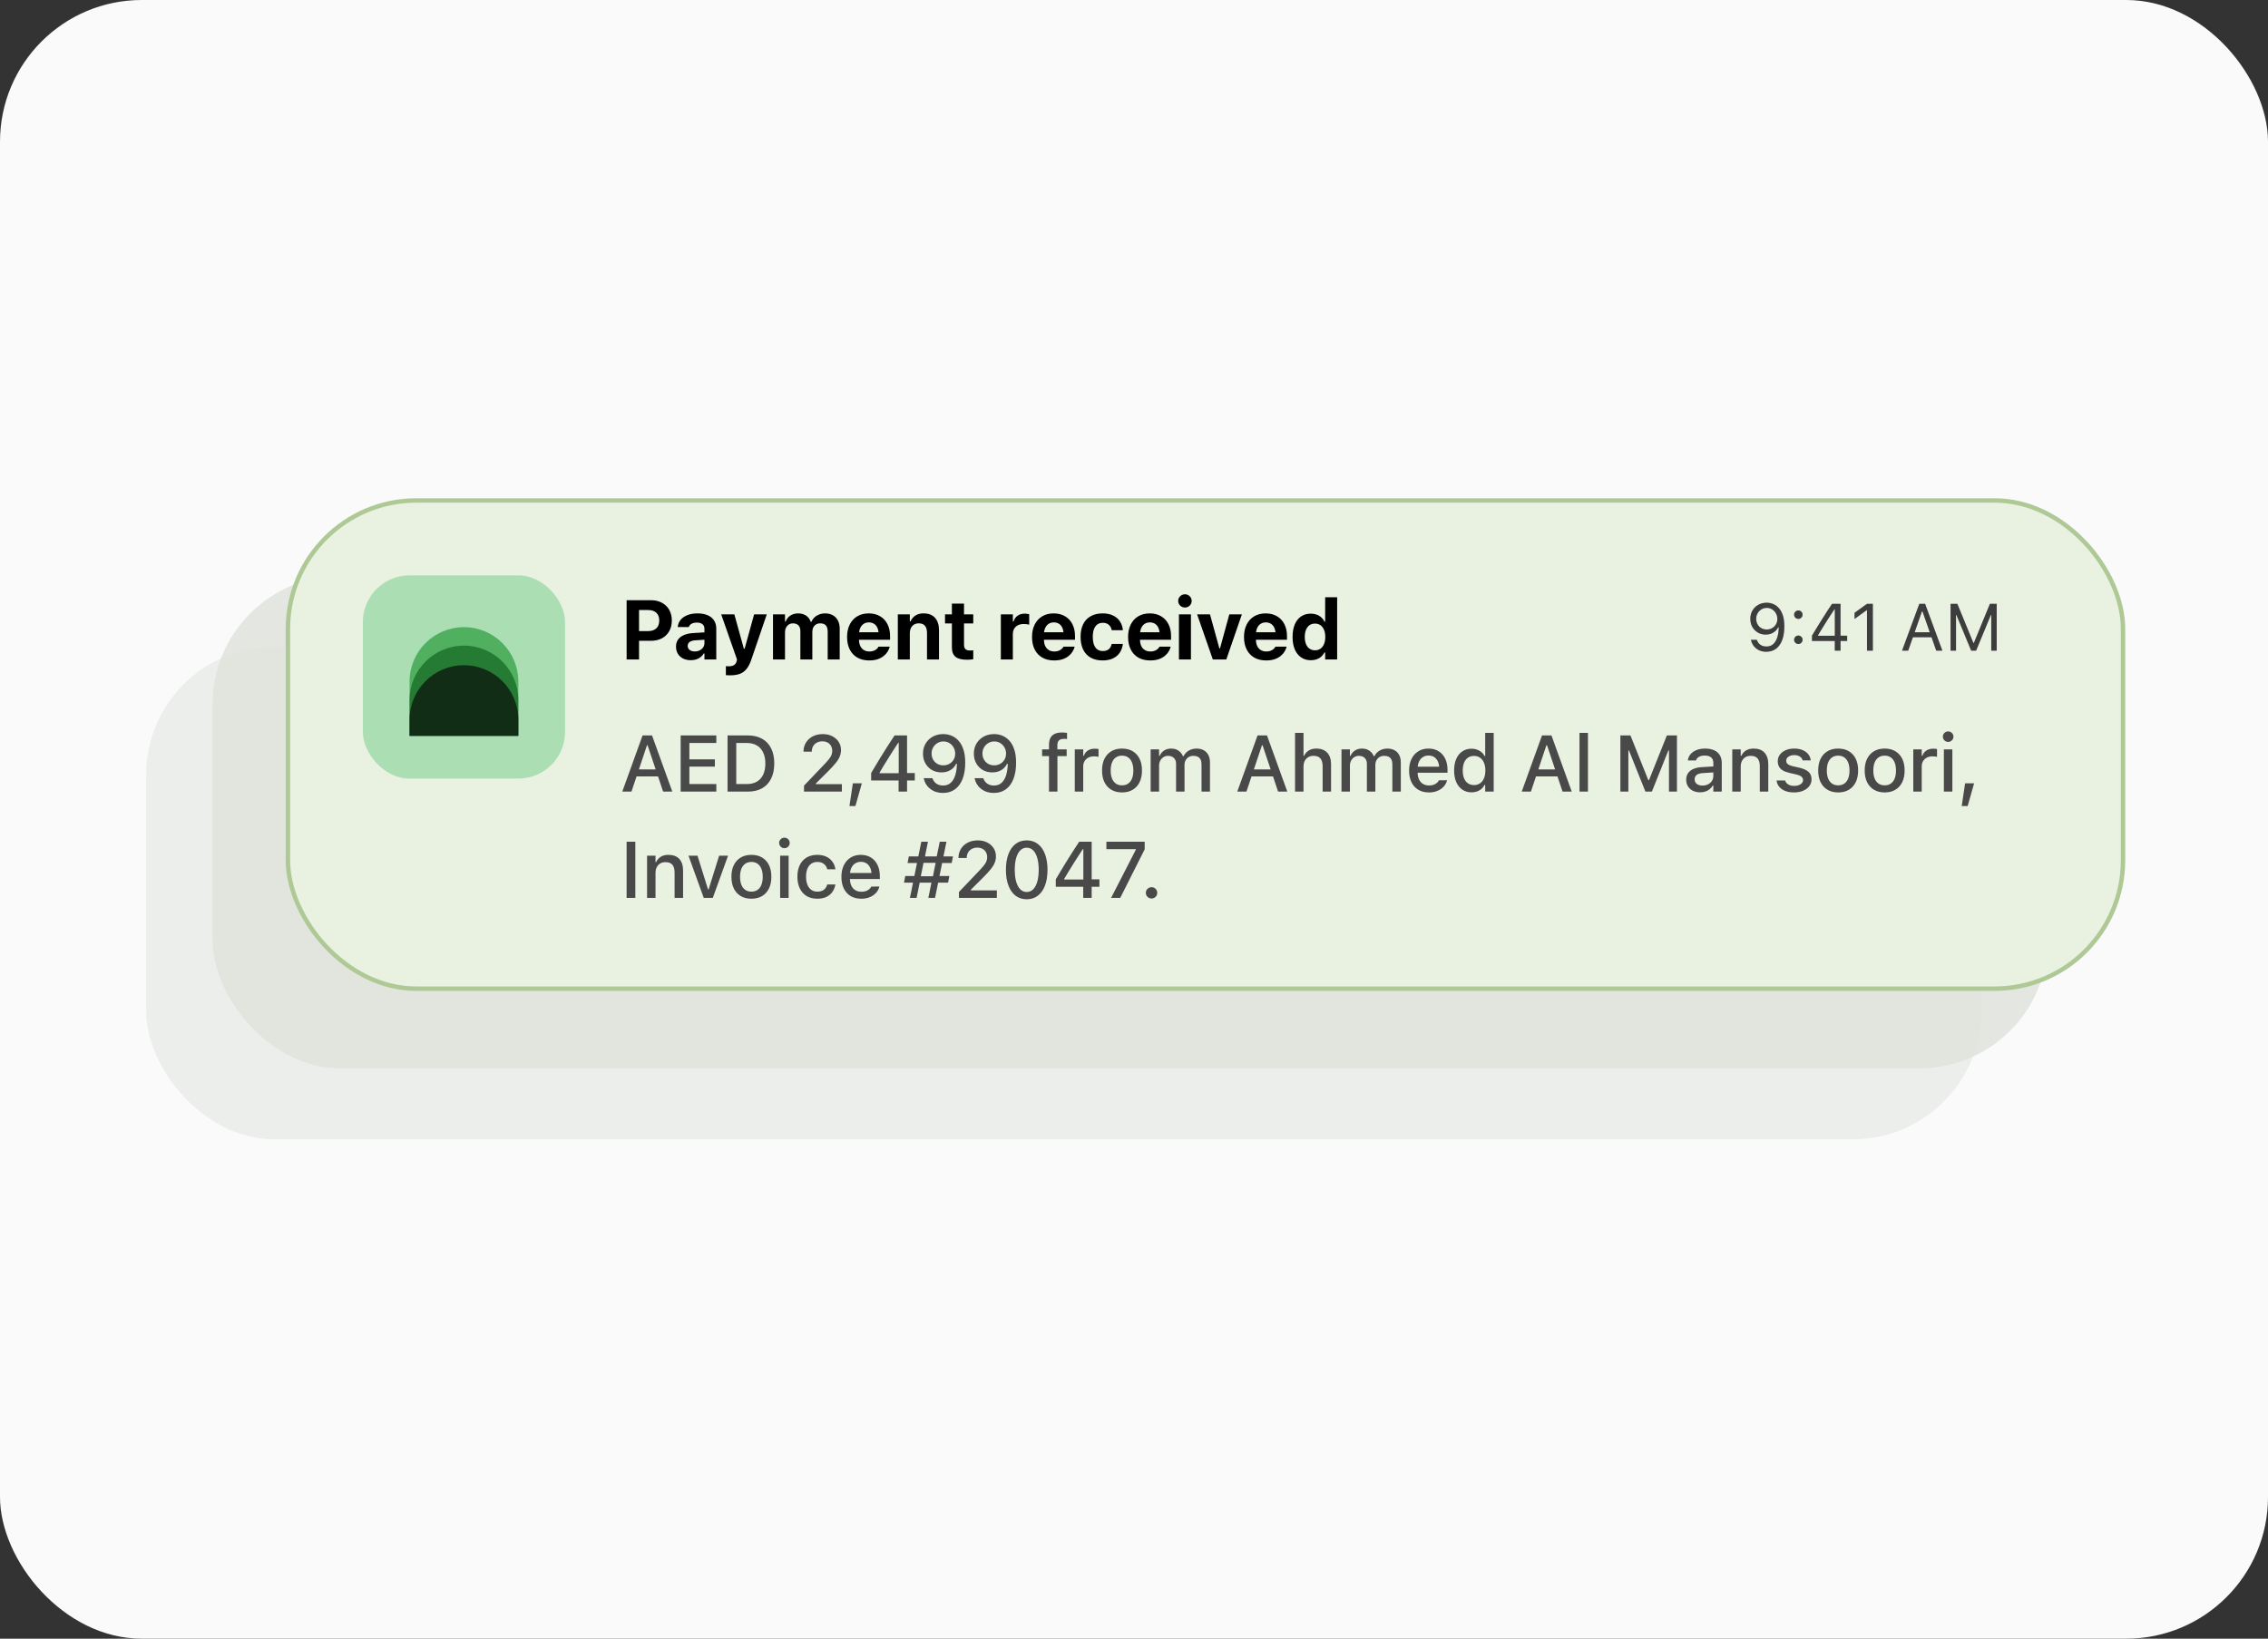 <svg width="512" height="370" viewBox="0 0 512 370" fill="none" xmlns="http://www.w3.org/2000/svg">
<rect x="0" y="0" width="512" height="370" fill="#333333" stroke="none"/>
<rect width="512" height="370" rx="32" fill="#FAFAFA"/>
<g opacity="0.5">
<rect x="33" y="146" width="414.271" height="111.234" rx="28.987" fill="#DEE2DB"/>
</g>
<g opacity="0.8">
<rect x="48" y="130" width="414.271" height="111.234" rx="28.987" fill="#DEE2DB"/>
</g>
<rect x="65" y="113" width="414.271" height="110.234" rx="28.987" fill="#E9F2E1"/>
<rect x="65" y="113" width="414.271" height="110.234" rx="28.987" stroke="#AEC995" stroke-linejoin="bevel"/>
<g clip-path="url(#clip0_6719_2403)">
<rect x="81.909" y="129.909" width="45.651" height="45.896" rx="10.554" fill="#ABDEB3"/>
<path d="M92.462 153.88C92.462 147.103 97.957 141.608 104.734 141.608C111.511 141.608 117.006 147.103 117.006 153.88L117.006 166.152L92.462 166.152L92.462 153.88Z" fill="#51AF60"/>
<path d="M92.462 158.053C92.462 151.275 97.957 145.781 104.734 145.781C111.511 145.781 117.006 151.275 117.006 158.053L117.006 166.152L92.462 166.152L92.462 158.053Z" fill="#267B34"/>
<path d="M92.462 162.47C92.462 155.693 97.957 150.199 104.734 150.199C111.511 150.199 117.006 155.693 117.006 162.47L117.006 166.152L92.462 166.152L92.462 162.47Z" fill="#122D16"/>
</g>
<path d="M142.861 144.688V142.498H146.284C147.088 142.498 147.713 142.294 148.158 141.886C148.604 141.472 148.826 140.884 148.826 140.123V140.105C148.826 139.344 148.604 138.76 148.158 138.351C147.713 137.943 147.088 137.739 146.284 137.739H142.861V135.522H146.961C147.908 135.522 148.73 135.713 149.429 136.097C150.134 136.474 150.682 137.006 151.071 137.693C151.467 138.379 151.665 139.18 151.665 140.095V140.114C151.665 141.036 151.467 141.84 151.071 142.526C150.682 143.213 150.134 143.745 149.429 144.122C148.73 144.499 147.908 144.688 146.961 144.688H142.861ZM141.46 148.909V135.522H144.262V148.909H141.46ZM155.939 149.067C155.289 149.067 154.714 148.943 154.213 148.696C153.712 148.442 153.319 148.086 153.035 147.629C152.75 147.165 152.608 146.627 152.608 146.014V145.996C152.608 145.384 152.76 144.858 153.063 144.419C153.372 143.98 153.82 143.636 154.408 143.389C154.995 143.135 155.713 142.984 156.56 142.934L160.364 142.702V144.363L156.968 144.576C156.393 144.614 155.963 144.74 155.679 144.957C155.394 145.167 155.252 145.458 155.252 145.829V145.847C155.252 146.231 155.4 146.534 155.697 146.757C155.994 146.979 156.378 147.091 156.848 147.091C157.262 147.091 157.633 147.007 157.961 146.84C158.289 146.673 158.549 146.447 158.74 146.163C158.932 145.878 159.028 145.557 159.028 145.198V141.969C159.028 141.524 158.879 141.181 158.583 140.94C158.292 140.698 157.871 140.578 157.321 140.578C156.832 140.578 156.433 140.664 156.124 140.838C155.821 141.005 155.617 141.24 155.512 141.543L155.493 141.58H152.998L153.007 141.496C153.075 140.89 153.298 140.365 153.675 139.919C154.058 139.474 154.572 139.128 155.215 138.88C155.858 138.627 156.607 138.5 157.46 138.5C158.363 138.5 159.13 138.639 159.761 138.917C160.392 139.189 160.871 139.582 161.199 140.095C161.533 140.609 161.7 141.227 161.7 141.951V148.909H159.028V147.545H158.87C158.697 147.861 158.465 148.133 158.174 148.362C157.884 148.59 157.55 148.767 157.172 148.89C156.795 149.008 156.384 149.067 155.939 149.067ZM164.888 152.481C164.721 152.481 164.548 152.478 164.368 152.471C164.195 152.465 164.028 152.456 163.867 152.444V150.412C163.966 150.418 164.078 150.424 164.201 150.43C164.331 150.437 164.461 150.44 164.591 150.44C165.067 150.44 165.445 150.347 165.723 150.161C166.007 149.976 166.196 149.688 166.289 149.299L166.382 148.909L162.81 138.722H165.779L168.209 147.49L167.606 146.46H168.385L167.82 147.49L170.241 138.722H173.098L169.619 148.918C169.322 149.809 168.964 150.514 168.543 151.033C168.129 151.553 167.622 151.924 167.022 152.147C166.428 152.369 165.717 152.481 164.888 152.481ZM174.505 148.909V138.722H177.214V140.327H177.372C177.588 139.746 177.944 139.298 178.439 138.982C178.94 138.661 179.527 138.5 180.201 138.5C180.665 138.5 181.083 138.577 181.454 138.732C181.831 138.88 182.153 139.097 182.419 139.381C182.685 139.659 182.886 140 183.022 140.402H183.179C183.34 140.018 183.569 139.684 183.866 139.4C184.169 139.115 184.525 138.896 184.933 138.741C185.347 138.58 185.79 138.5 186.26 138.5C186.94 138.5 187.524 138.639 188.013 138.917C188.508 139.196 188.888 139.591 189.154 140.105C189.426 140.612 189.562 141.218 189.562 141.923V148.909H186.853V142.6C186.853 142.186 186.791 141.843 186.668 141.571C186.544 141.298 186.359 141.094 186.111 140.958C185.864 140.816 185.551 140.745 185.174 140.745C184.809 140.745 184.491 140.828 184.219 140.995C183.953 141.156 183.745 141.382 183.597 141.673C183.455 141.957 183.384 142.285 183.384 142.656V148.909H180.684V142.47C180.684 142.112 180.616 141.802 180.48 141.543C180.35 141.283 180.158 141.085 179.905 140.949C179.657 140.813 179.357 140.745 179.005 140.745C178.658 140.745 178.349 140.831 178.077 141.005C177.811 141.178 177.601 141.419 177.446 141.728C177.291 142.031 177.214 142.378 177.214 142.767V148.909H174.505ZM196.22 149.122C195.187 149.122 194.297 148.909 193.548 148.482C192.806 148.055 192.234 147.446 191.832 146.655C191.43 145.863 191.229 144.923 191.229 143.834V143.825C191.229 142.743 191.43 141.802 191.832 141.005C192.234 140.207 192.8 139.591 193.53 139.158C194.26 138.719 195.119 138.5 196.109 138.5C197.098 138.5 197.952 138.713 198.669 139.14C199.393 139.56 199.95 140.154 200.339 140.921C200.735 141.688 200.933 142.588 200.933 143.621V144.456H192.583V142.758H199.634L198.354 144.363V143.287C198.354 142.675 198.261 142.164 198.076 141.756C197.89 141.348 197.63 141.042 197.296 140.838C196.968 140.634 196.588 140.531 196.155 140.531C195.716 140.531 195.329 140.637 194.996 140.847C194.662 141.057 194.399 141.37 194.207 141.784C194.015 142.192 193.919 142.693 193.919 143.287V144.372C193.919 144.948 194.012 145.439 194.198 145.847C194.389 146.249 194.662 146.559 195.014 146.775C195.367 146.992 195.787 147.1 196.276 147.1C196.665 147.1 196.999 147.041 197.278 146.924C197.556 146.806 197.779 146.667 197.946 146.506C198.119 146.345 198.236 146.2 198.298 146.07L198.326 146.014L200.85 146.005L200.822 146.107C200.747 146.429 200.602 146.766 200.386 147.118C200.175 147.471 199.885 147.799 199.514 148.102C199.149 148.405 198.694 148.652 198.15 148.844C197.606 149.03 196.962 149.122 196.22 149.122ZM202.683 148.909V138.722H205.392V140.3H205.55C205.791 139.743 206.159 139.304 206.654 138.982C207.149 138.661 207.761 138.5 208.491 138.5C209.629 138.5 210.495 138.834 211.088 139.502C211.682 140.163 211.979 141.104 211.979 142.322V148.909H209.27V142.934C209.27 142.217 209.118 141.673 208.815 141.302C208.512 140.93 208.042 140.745 207.405 140.745C206.991 140.745 206.632 140.841 206.329 141.032C206.032 141.218 205.8 141.481 205.633 141.821C205.472 142.161 205.392 142.56 205.392 143.018V148.909H202.683ZM218.368 148.965C217.137 148.965 216.249 148.745 215.705 148.306C215.161 147.867 214.889 147.149 214.889 146.154V140.763H213.339V138.722H214.889V136.282H217.626V138.722H219.713V140.763H217.626V145.56C217.626 146.017 217.731 146.351 217.941 146.562C218.151 146.772 218.482 146.877 218.934 146.877C219.101 146.877 219.24 146.874 219.351 146.868C219.469 146.862 219.589 146.852 219.713 146.84V148.844C219.546 148.875 219.345 148.903 219.11 148.927C218.875 148.952 218.628 148.965 218.368 148.965ZM225.941 148.909V138.722H228.65V140.327H228.807C228.974 139.765 229.277 139.329 229.717 139.019C230.156 138.71 230.703 138.555 231.359 138.555C231.538 138.555 231.714 138.568 231.888 138.593C232.061 138.611 232.212 138.639 232.342 138.676V141.042C232.15 140.992 231.952 140.955 231.748 140.93C231.544 140.906 231.337 140.893 231.127 140.893C230.62 140.893 230.18 140.986 229.809 141.172C229.438 141.357 229.151 141.623 228.947 141.969C228.749 142.31 228.65 142.721 228.65 143.203V148.909H225.941ZM237.97 149.122C236.937 149.122 236.047 148.909 235.298 148.482C234.556 148.055 233.984 147.446 233.582 146.655C233.18 145.863 232.979 144.923 232.979 143.834V143.825C232.979 142.743 233.18 141.802 233.582 141.005C233.984 140.207 234.55 139.591 235.28 139.158C236.01 138.719 236.869 138.5 237.859 138.5C238.848 138.5 239.702 138.713 240.419 139.14C241.143 139.56 241.7 140.154 242.089 140.921C242.485 141.688 242.683 142.588 242.683 143.621V144.456H234.333V142.758H241.384L240.104 144.363V143.287C240.104 142.675 240.011 142.164 239.826 141.756C239.64 141.348 239.38 141.042 239.046 140.838C238.718 140.634 238.338 140.531 237.905 140.531C237.466 140.531 237.079 140.637 236.746 140.847C236.412 141.057 236.149 141.37 235.957 141.784C235.765 142.192 235.669 142.693 235.669 143.287V144.372C235.669 144.948 235.762 145.439 235.948 145.847C236.139 146.249 236.412 146.559 236.764 146.775C237.117 146.992 237.537 147.1 238.026 147.1C238.415 147.1 238.749 147.041 239.028 146.924C239.306 146.806 239.529 146.667 239.696 146.506C239.869 146.345 239.986 146.2 240.048 146.07L240.076 146.014L242.6 146.005L242.572 146.107C242.497 146.429 242.352 146.766 242.136 147.118C241.925 147.471 241.635 147.799 241.264 148.102C240.899 148.405 240.444 148.652 239.9 148.844C239.356 149.03 238.712 149.122 237.97 149.122ZM248.942 149.122C247.884 149.122 246.981 148.915 246.233 148.501C245.491 148.08 244.922 147.474 244.526 146.682C244.136 145.885 243.941 144.923 243.941 143.797V143.779C243.941 142.665 244.136 141.716 244.526 140.93C244.922 140.145 245.491 139.545 246.233 139.131C246.975 138.71 247.875 138.5 248.933 138.5C249.836 138.5 250.612 138.657 251.261 138.973C251.917 139.282 252.433 139.718 252.811 140.281C253.188 140.844 253.414 141.503 253.488 142.257V142.294H250.974L250.964 142.266C250.872 141.772 250.655 141.376 250.315 141.079C249.981 140.776 249.526 140.624 248.951 140.624C248.469 140.624 248.061 140.748 247.727 140.995C247.393 141.237 247.136 141.592 246.957 142.062C246.783 142.532 246.697 143.108 246.697 143.788V143.797C246.697 144.484 246.783 145.068 246.957 145.551C247.136 146.027 247.393 146.389 247.727 146.636C248.061 146.877 248.469 146.998 248.951 146.998C249.508 146.998 249.95 146.868 250.278 146.608C250.612 146.342 250.838 145.949 250.955 145.43L250.974 145.402L253.479 145.393V145.448C253.386 146.191 253.151 146.837 252.773 147.387C252.396 147.938 251.886 148.365 251.243 148.668C250.599 148.971 249.833 149.122 248.942 149.122ZM259.654 149.122C258.621 149.122 257.73 148.909 256.982 148.482C256.24 148.055 255.668 147.446 255.266 146.655C254.864 145.863 254.663 144.923 254.663 143.834V143.825C254.663 142.743 254.864 141.802 255.266 141.005C255.668 140.207 256.234 139.591 256.963 139.158C257.693 138.719 258.553 138.5 259.543 138.5C260.532 138.5 261.386 138.713 262.103 139.14C262.827 139.56 263.383 140.154 263.773 140.921C264.169 141.688 264.367 142.588 264.367 143.621V144.456H256.017V142.758H263.068L261.788 144.363V143.287C261.788 142.675 261.695 142.164 261.509 141.756C261.324 141.348 261.064 141.042 260.73 140.838C260.402 140.634 260.022 140.531 259.589 140.531C259.15 140.531 258.763 140.637 258.429 140.847C258.095 141.057 257.832 141.37 257.641 141.784C257.449 142.192 257.353 142.693 257.353 143.287V144.372C257.353 144.948 257.446 145.439 257.631 145.847C257.823 146.249 258.095 146.559 258.448 146.775C258.8 146.992 259.221 147.1 259.71 147.1C260.099 147.1 260.433 147.041 260.712 146.924C260.99 146.806 261.213 146.667 261.379 146.506C261.553 146.345 261.67 146.2 261.732 146.07L261.76 146.014L264.283 146.005L264.255 146.107C264.181 146.429 264.036 146.766 263.819 147.118C263.609 147.471 263.318 147.799 262.947 148.102C262.582 148.405 262.128 148.652 261.584 148.844C261.039 149.03 260.396 149.122 259.654 149.122ZM266.145 148.909V138.722H268.854V148.909H266.145ZM267.499 137.173C267.085 137.173 266.726 137.028 266.423 136.737C266.126 136.446 265.978 136.094 265.978 135.679C265.978 135.265 266.126 134.913 266.423 134.622C266.726 134.331 267.085 134.186 267.499 134.186C267.92 134.186 268.279 134.331 268.575 134.622C268.872 134.913 269.021 135.265 269.021 135.679C269.021 136.094 268.872 136.446 268.575 136.737C268.279 137.028 267.92 137.173 267.499 137.173ZM273.795 148.909L270.251 138.722H273.155L275.27 146.385H275.419L277.515 138.722H280.354L276.838 148.909H273.795ZM285.825 149.122C284.792 149.122 283.901 148.909 283.153 148.482C282.411 148.055 281.838 147.446 281.436 146.655C281.034 145.863 280.833 144.923 280.833 143.834V143.825C280.833 142.743 281.034 141.802 281.436 141.005C281.838 140.207 282.404 139.591 283.134 139.158C283.864 138.719 284.724 138.5 285.713 138.5C286.703 138.5 287.556 138.713 288.274 139.14C288.997 139.56 289.554 140.154 289.944 140.921C290.34 141.688 290.538 142.588 290.538 143.621V144.456H282.188V142.758H289.239L287.958 144.363V143.287C287.958 142.675 287.866 142.164 287.68 141.756C287.495 141.348 287.235 141.042 286.901 140.838C286.573 140.634 286.193 140.531 285.76 140.531C285.321 140.531 284.934 140.637 284.6 140.847C284.266 141.057 284.003 141.37 283.811 141.784C283.62 142.192 283.524 142.693 283.524 143.287V144.372C283.524 144.948 283.617 145.439 283.802 145.847C283.994 146.249 284.266 146.559 284.619 146.775C284.971 146.992 285.392 147.1 285.88 147.1C286.27 147.1 286.604 147.041 286.882 146.924C287.161 146.806 287.383 146.667 287.55 146.506C287.723 146.345 287.841 146.2 287.903 146.07L287.931 146.014L290.454 146.005L290.426 146.107C290.352 146.429 290.207 146.766 289.99 147.118C289.78 147.471 289.489 147.799 289.118 148.102C288.753 148.405 288.299 148.652 287.754 148.844C287.21 149.03 286.567 149.122 285.825 149.122ZM295.934 149.076C295.086 149.076 294.353 148.866 293.735 148.445C293.116 148.018 292.637 147.412 292.297 146.627C291.963 145.841 291.796 144.907 291.796 143.825V143.806C291.796 142.712 291.963 141.772 292.297 140.986C292.631 140.201 293.104 139.601 293.716 139.186C294.335 138.766 295.074 138.555 295.934 138.555C296.404 138.555 296.837 138.63 297.232 138.778C297.634 138.92 297.984 139.128 298.281 139.4C298.584 139.666 298.822 139.987 298.995 140.365H299.153V134.854H301.862V148.909H299.153V147.313H298.995C298.816 147.684 298.578 148 298.281 148.26C297.99 148.519 297.647 148.72 297.251 148.863C296.855 149.005 296.416 149.076 295.934 149.076ZM296.861 146.831C297.338 146.831 297.749 146.71 298.095 146.469C298.442 146.228 298.708 145.881 298.893 145.43C299.085 144.978 299.181 144.443 299.181 143.825V143.806C299.181 143.182 299.085 142.647 298.893 142.201C298.701 141.75 298.432 141.404 298.086 141.162C297.74 140.921 297.331 140.801 296.861 140.801C296.385 140.801 295.974 140.921 295.627 141.162C295.287 141.404 295.021 141.75 294.83 142.201C294.644 142.647 294.551 143.182 294.551 143.806V143.825C294.551 144.443 294.644 144.978 294.83 145.43C295.015 145.881 295.281 146.228 295.627 146.469C295.974 146.71 296.385 146.831 296.861 146.831Z" fill="black"/>
<path d="M398.833 136.091C399.317 136.091 399.793 136.184 400.262 136.369C400.735 136.555 401.162 136.855 401.543 137.27C401.929 137.685 402.237 138.235 402.466 138.918C402.696 139.597 402.81 140.434 402.81 141.43V141.445C402.81 142.646 402.649 143.674 402.327 144.529C402.005 145.378 401.541 146.03 400.935 146.484C400.33 146.933 399.6 147.158 398.745 147.158C398.155 147.158 397.62 147.051 397.141 146.836C396.668 146.616 396.272 146.311 395.955 145.92C395.638 145.53 395.418 145.075 395.296 144.558L395.274 144.463H396.599L396.629 144.543C396.736 144.836 396.888 145.09 397.083 145.305C397.283 145.52 397.522 145.686 397.801 145.803C398.084 145.92 398.404 145.979 398.76 145.979C399.4 145.979 399.92 145.793 400.32 145.422C400.721 145.046 401.018 144.548 401.214 143.928C401.409 143.308 401.519 142.632 401.543 141.899C401.548 141.831 401.551 141.765 401.551 141.701C401.551 141.633 401.551 141.567 401.551 141.504L401.236 139.746C401.236 139.282 401.128 138.862 400.913 138.486C400.703 138.11 400.418 137.812 400.057 137.593C399.7 137.368 399.297 137.256 398.848 137.256C398.409 137.256 398.008 137.365 397.647 137.585C397.286 137.8 396.997 138.093 396.783 138.464C396.568 138.83 396.46 139.243 396.46 139.702V139.717C396.46 140.185 396.563 140.603 396.768 140.969C396.973 141.33 397.254 141.616 397.61 141.826C397.967 142.031 398.372 142.134 398.826 142.134C399.285 142.134 399.695 142.031 400.057 141.826C400.418 141.621 400.703 141.34 400.913 140.984C401.128 140.622 401.236 140.212 401.236 139.753V139.746H401.668V141.65H401.412C401.285 141.938 401.089 142.207 400.826 142.456C400.567 142.705 400.249 142.905 399.873 143.056C399.502 143.208 399.078 143.283 398.599 143.283C397.94 143.283 397.349 143.13 396.827 142.822C396.304 142.514 395.891 142.094 395.589 141.562C395.286 141.025 395.135 140.42 395.135 139.746V139.731C395.135 139.028 395.293 138.403 395.611 137.856C395.933 137.304 396.372 136.872 396.929 136.56C397.491 136.247 398.125 136.091 398.833 136.091ZM405.974 145.407C405.716 145.407 405.491 145.315 405.301 145.129C405.115 144.939 405.022 144.714 405.022 144.455C405.022 144.192 405.115 143.967 405.301 143.781C405.491 143.596 405.716 143.503 405.974 143.503C406.238 143.503 406.463 143.596 406.648 143.781C406.834 143.967 406.927 144.192 406.927 144.455C406.927 144.714 406.834 144.939 406.648 145.129C406.463 145.315 406.238 145.407 405.974 145.407ZM405.974 139.739C405.716 139.739 405.491 139.646 405.301 139.46C405.115 139.27 405.022 139.045 405.022 138.786C405.022 138.523 405.115 138.298 405.301 138.113C405.491 137.927 405.716 137.834 405.974 137.834C406.238 137.834 406.463 137.927 406.648 138.113C406.834 138.298 406.927 138.523 406.927 138.786C406.927 139.045 406.834 139.27 406.648 139.46C406.463 139.646 406.238 139.739 405.974 139.739ZM414.207 146.909V144.719H409.058V143.518C409.346 143.039 409.639 142.556 409.937 142.068C410.235 141.574 410.535 141.084 410.838 140.595C411.145 140.102 411.453 139.614 411.761 139.131C412.068 138.647 412.373 138.171 412.676 137.702C412.984 137.234 413.287 136.78 413.584 136.34H415.496V143.54H416.997V144.719H415.496V146.909H414.207ZM410.406 143.547H414.214V137.563H414.126C413.887 137.92 413.643 138.291 413.394 138.677C413.145 139.057 412.891 139.448 412.632 139.848C412.378 140.249 412.124 140.652 411.87 141.057C411.617 141.462 411.365 141.867 411.116 142.273C410.872 142.673 410.635 143.069 410.406 143.459V143.547ZM421.473 146.909V137.805H421.355L418.667 139.753V138.362L421.48 136.34H422.791V146.909H421.473ZM429.39 146.909L433.286 136.34H434.297V138.047H433.88L430.774 146.909H429.39ZM431.155 143.884L431.565 142.763H436.341L436.751 143.884H431.155ZM437.102 146.909L433.997 138.047V136.34H434.59L438.487 146.909H437.102ZM440.34 146.909V136.34H441.87L445.489 145.158H445.606L449.224 136.34H450.755V146.909H449.524V138.838H448.88L450.359 136.633L446.104 146.909H444.991L440.743 136.633L442.215 138.838H441.57V146.909H440.34Z" fill="#7F7F7F" fill-opacity="0.5" style="mix-blend-mode:luminosity"/>
<path d="M398.833 136.091C399.317 136.091 399.793 136.184 400.262 136.369C400.735 136.555 401.162 136.855 401.543 137.27C401.929 137.685 402.237 138.235 402.466 138.918C402.696 139.597 402.81 140.434 402.81 141.43V141.445C402.81 142.646 402.649 143.674 402.327 144.529C402.005 145.378 401.541 146.03 400.935 146.484C400.33 146.933 399.6 147.158 398.745 147.158C398.155 147.158 397.62 147.051 397.141 146.836C396.668 146.616 396.272 146.311 395.955 145.92C395.638 145.53 395.418 145.075 395.296 144.558L395.274 144.463H396.599L396.629 144.543C396.736 144.836 396.888 145.09 397.083 145.305C397.283 145.52 397.522 145.686 397.801 145.803C398.084 145.92 398.404 145.979 398.76 145.979C399.4 145.979 399.92 145.793 400.32 145.422C400.721 145.046 401.018 144.548 401.214 143.928C401.409 143.308 401.519 142.632 401.543 141.899C401.548 141.831 401.551 141.765 401.551 141.701C401.551 141.633 401.551 141.567 401.551 141.504L401.236 139.746C401.236 139.282 401.128 138.862 400.913 138.486C400.703 138.11 400.418 137.812 400.057 137.593C399.7 137.368 399.297 137.256 398.848 137.256C398.409 137.256 398.008 137.365 397.647 137.585C397.286 137.8 396.997 138.093 396.783 138.464C396.568 138.83 396.46 139.243 396.46 139.702V139.717C396.46 140.185 396.563 140.603 396.768 140.969C396.973 141.33 397.254 141.616 397.61 141.826C397.967 142.031 398.372 142.134 398.826 142.134C399.285 142.134 399.695 142.031 400.057 141.826C400.418 141.621 400.703 141.34 400.913 140.984C401.128 140.622 401.236 140.212 401.236 139.753V139.746H401.668V141.65H401.412C401.285 141.938 401.089 142.207 400.826 142.456C400.567 142.705 400.249 142.905 399.873 143.056C399.502 143.208 399.078 143.283 398.599 143.283C397.94 143.283 397.349 143.13 396.827 142.822C396.304 142.514 395.891 142.094 395.589 141.562C395.286 141.025 395.135 140.42 395.135 139.746V139.731C395.135 139.028 395.293 138.403 395.611 137.856C395.933 137.304 396.372 136.872 396.929 136.56C397.491 136.247 398.125 136.091 398.833 136.091ZM405.974 145.407C405.716 145.407 405.491 145.315 405.301 145.129C405.115 144.939 405.022 144.714 405.022 144.455C405.022 144.192 405.115 143.967 405.301 143.781C405.491 143.596 405.716 143.503 405.974 143.503C406.238 143.503 406.463 143.596 406.648 143.781C406.834 143.967 406.927 144.192 406.927 144.455C406.927 144.714 406.834 144.939 406.648 145.129C406.463 145.315 406.238 145.407 405.974 145.407ZM405.974 139.739C405.716 139.739 405.491 139.646 405.301 139.46C405.115 139.27 405.022 139.045 405.022 138.786C405.022 138.523 405.115 138.298 405.301 138.113C405.491 137.927 405.716 137.834 405.974 137.834C406.238 137.834 406.463 137.927 406.648 138.113C406.834 138.298 406.927 138.523 406.927 138.786C406.927 139.045 406.834 139.27 406.648 139.46C406.463 139.646 406.238 139.739 405.974 139.739ZM414.207 146.909V144.719H409.058V143.518C409.346 143.039 409.639 142.556 409.937 142.068C410.235 141.574 410.535 141.084 410.838 140.595C411.145 140.102 411.453 139.614 411.761 139.131C412.068 138.647 412.373 138.171 412.676 137.702C412.984 137.234 413.287 136.78 413.584 136.34H415.496V143.54H416.997V144.719H415.496V146.909H414.207ZM410.406 143.547H414.214V137.563H414.126C413.887 137.92 413.643 138.291 413.394 138.677C413.145 139.057 412.891 139.448 412.632 139.848C412.378 140.249 412.124 140.652 411.87 141.057C411.617 141.462 411.365 141.867 411.116 142.273C410.872 142.673 410.635 143.069 410.406 143.459V143.547ZM421.473 146.909V137.805H421.355L418.667 139.753V138.362L421.48 136.34H422.791V146.909H421.473ZM429.39 146.909L433.286 136.34H434.297V138.047H433.88L430.774 146.909H429.39ZM431.155 143.884L431.565 142.763H436.341L436.751 143.884H431.155ZM437.102 146.909L433.997 138.047V136.34H434.59L438.487 146.909H437.102ZM440.34 146.909V136.34H441.87L445.489 145.158H445.606L449.224 136.34H450.755V146.909H449.524V138.838H448.88L450.359 136.633L446.104 146.909H444.991L440.743 136.633L442.215 138.838H441.57V146.909H440.34Z" fill="#3D3D3D" style="mix-blend-mode:overlay"/>
<path d="M140.48 178.74L145.06 166.057H146.659V168.281H146.053L142.555 178.74H140.48ZM142.687 175.312L143.24 173.73H149.015L149.568 175.312H142.687ZM149.7 178.74L146.193 168.281V166.057H147.195L151.774 178.74H149.7ZM153.659 178.74V166.057H161.71V167.762H155.627V171.463H161.384V173.097H155.627V177.035H161.71V178.74H153.659ZM164.244 178.74V166.057H168.823C170.077 166.057 171.149 166.306 172.04 166.804C172.931 167.302 173.61 168.02 174.079 168.958C174.554 169.895 174.791 171.029 174.791 172.359V172.377C174.791 173.719 174.554 174.864 174.079 175.813C173.61 176.762 172.931 177.489 172.04 177.993C171.155 178.491 170.083 178.74 168.823 178.74H164.244ZM166.213 177.035H168.604C169.488 177.035 170.241 176.853 170.862 176.49C171.483 176.127 171.958 175.599 172.286 174.908C172.614 174.217 172.778 173.382 172.778 172.403V172.385C172.778 171.413 172.611 170.581 172.277 169.889C171.949 169.198 171.472 168.671 170.845 168.307C170.224 167.944 169.477 167.762 168.604 167.762H166.213V177.035ZM181.504 178.74V177.395L185.723 172.974C186.285 172.394 186.722 171.914 187.032 171.533C187.349 171.152 187.569 170.812 187.692 170.513C187.815 170.215 187.876 169.895 187.876 169.555V169.538C187.876 169.122 187.785 168.753 187.604 168.43C187.428 168.108 187.173 167.853 186.839 167.666C186.505 167.478 186.107 167.385 185.644 167.385C185.175 167.385 184.759 167.484 184.396 167.683C184.038 167.877 183.76 168.146 183.561 168.492C183.361 168.838 183.262 169.242 183.262 169.705V169.731L181.399 169.722L181.39 169.705C181.396 168.931 181.583 168.249 181.952 167.657C182.321 167.059 182.834 166.594 183.49 166.26C184.147 165.92 184.9 165.75 185.749 165.75C186.54 165.75 187.243 165.905 187.859 166.216C188.48 166.526 188.966 166.951 189.318 167.49C189.675 168.029 189.854 168.65 189.854 169.353V169.371C189.854 169.851 189.766 170.317 189.59 170.768C189.42 171.219 189.118 171.715 188.685 172.254C188.257 172.793 187.659 173.443 186.892 174.205L183.675 177.404L184.194 176.499V177.404L183.684 177.052H190.056V178.74H181.504ZM191.764 182.001L192.529 176.868H194.559L193.109 182.001H191.764ZM202.86 178.74V176.226H196.663V174.539C197.003 173.97 197.346 173.396 197.692 172.816C198.037 172.236 198.386 171.659 198.738 171.085C199.095 170.505 199.452 169.93 199.81 169.362C200.173 168.794 200.531 168.234 200.882 167.683C201.24 167.127 201.594 166.585 201.946 166.057H204.767V174.548H206.516V176.226H204.767V178.74H202.86ZM198.562 174.583H202.886V167.719H202.772C202.496 168.135 202.218 168.562 201.937 169.002C201.656 169.435 201.368 169.881 201.075 170.338C200.788 170.795 200.501 171.255 200.214 171.718C199.927 172.18 199.643 172.643 199.362 173.106C199.086 173.563 198.82 174.014 198.562 174.46V174.583ZM212.953 165.75C213.592 165.75 214.207 165.87 214.799 166.11C215.39 166.35 215.918 166.725 216.381 167.235C216.849 167.745 217.219 168.41 217.488 169.23C217.763 170.051 217.901 171.044 217.901 172.21V172.227C217.901 173.657 217.699 174.882 217.295 175.901C216.896 176.915 216.322 177.691 215.572 178.23C214.828 178.769 213.931 179.039 212.883 179.039C212.133 179.039 211.456 178.904 210.852 178.635C210.255 178.359 209.757 177.978 209.358 177.492C208.96 177.006 208.69 176.443 208.55 175.804L208.523 175.708H210.483L210.518 175.796C210.641 176.112 210.811 176.39 211.028 176.631C211.251 176.865 211.517 177.047 211.828 177.176C212.144 177.304 212.499 177.369 212.891 177.369C213.606 177.369 214.186 177.161 214.632 176.745C215.083 176.329 215.417 175.772 215.634 175.075C215.856 174.372 215.982 173.601 216.012 172.763C216.017 172.681 216.02 172.599 216.02 172.517C216.02 172.435 216.02 172.356 216.02 172.28L215.634 170.162C215.634 169.646 215.513 169.18 215.273 168.764C215.039 168.348 214.722 168.02 214.324 167.78C213.926 167.534 213.474 167.411 212.971 167.411C212.484 167.411 212.039 167.531 211.635 167.771C211.23 168.011 210.908 168.337 210.668 168.747C210.428 169.151 210.307 169.605 210.307 170.109V170.127C210.307 170.648 210.422 171.111 210.65 171.515C210.879 171.914 211.192 172.23 211.591 172.465C211.989 172.693 212.443 172.807 212.953 172.807C213.463 172.807 213.917 172.693 214.315 172.465C214.72 172.236 215.039 171.926 215.273 171.533C215.513 171.135 215.634 170.68 215.634 170.171V170.162H216.161V172.465H215.853C215.701 172.804 215.472 173.124 215.168 173.423C214.863 173.716 214.488 173.953 214.043 174.135C213.597 174.31 213.088 174.398 212.513 174.398C211.711 174.398 210.996 174.217 210.369 173.853C209.748 173.484 209.259 172.983 208.901 172.35C208.544 171.712 208.365 170.991 208.365 170.188V170.171C208.365 169.315 208.561 168.556 208.954 167.894C209.346 167.226 209.888 166.702 210.58 166.321C211.277 165.94 212.068 165.75 212.953 165.75ZM224.435 165.75C225.074 165.75 225.689 165.87 226.281 166.11C226.872 166.35 227.4 166.725 227.863 167.235C228.331 167.745 228.701 168.41 228.97 169.23C229.245 170.051 229.383 171.044 229.383 172.21V172.227C229.383 173.657 229.181 174.882 228.777 175.901C228.378 176.915 227.804 177.691 227.054 178.23C226.31 178.769 225.413 179.039 224.365 179.039C223.615 179.039 222.938 178.904 222.334 178.635C221.737 178.359 221.239 177.978 220.84 177.492C220.442 177.006 220.172 176.443 220.032 175.804L220.005 175.708H221.965L222 175.796C222.123 176.112 222.293 176.39 222.51 176.631C222.733 176.865 222.999 177.047 223.31 177.176C223.626 177.304 223.981 177.369 224.373 177.369C225.088 177.369 225.668 177.161 226.114 176.745C226.565 176.329 226.899 175.772 227.116 175.075C227.338 174.372 227.464 173.601 227.493 172.763C227.499 172.681 227.502 172.599 227.502 172.517C227.502 172.435 227.502 172.356 227.502 172.28L227.116 170.162C227.116 169.646 226.995 169.18 226.755 168.764C226.521 168.348 226.204 168.02 225.806 167.78C225.408 167.534 224.956 167.411 224.452 167.411C223.966 167.411 223.521 167.531 223.117 167.771C222.712 168.011 222.39 168.337 222.15 168.747C221.91 169.151 221.789 169.605 221.789 170.109V170.127C221.789 170.648 221.904 171.111 222.132 171.515C222.361 171.914 222.674 172.23 223.073 172.465C223.471 172.693 223.925 172.807 224.435 172.807C224.945 172.807 225.399 172.693 225.797 172.465C226.201 172.236 226.521 171.926 226.755 171.533C226.995 171.135 227.116 170.68 227.116 170.171V170.162H227.643V172.465H227.335C227.183 172.804 226.954 173.124 226.65 173.423C226.345 173.716 225.97 173.953 225.525 174.135C225.079 174.31 224.57 174.398 223.995 174.398C223.193 174.398 222.478 174.217 221.851 173.853C221.23 173.484 220.741 172.983 220.383 172.35C220.026 171.712 219.847 170.991 219.847 170.188V170.171C219.847 169.315 220.043 168.556 220.436 167.894C220.828 167.226 221.37 166.702 222.062 166.321C222.759 165.94 223.55 165.75 224.435 165.75ZM236.808 178.74V170.716H235.252V169.204H236.808V168.211C236.808 167.572 236.913 167.045 237.124 166.629C237.341 166.213 237.669 165.902 238.109 165.697C238.548 165.492 239.096 165.389 239.752 165.389C239.969 165.389 240.168 165.398 240.35 165.416C240.538 165.427 240.716 165.448 240.886 165.477V166.875C240.798 166.857 240.69 166.845 240.561 166.84C240.438 166.834 240.303 166.831 240.157 166.831C239.635 166.831 239.26 166.954 239.032 167.2C238.809 167.446 238.698 167.812 238.698 168.299V169.204H240.798V170.716H238.715V178.74H236.808ZM242.63 178.74V169.204H244.537V170.654H244.678C244.848 170.144 245.146 169.749 245.574 169.468C246.002 169.186 246.532 169.046 247.165 169.046C247.317 169.046 247.47 169.054 247.622 169.072C247.774 169.084 247.897 169.101 247.991 169.125V170.891C247.821 170.85 247.654 170.821 247.49 170.803C247.326 170.786 247.153 170.777 246.972 170.777C246.485 170.777 246.061 170.871 245.697 171.058C245.334 171.246 245.05 171.51 244.845 171.849C244.64 172.183 244.537 172.582 244.537 173.045V178.74H242.63ZM253.294 178.925C252.369 178.925 251.569 178.725 250.895 178.327C250.221 177.928 249.7 177.36 249.331 176.622C248.967 175.884 248.786 175.002 248.786 173.976V173.959C248.786 172.939 248.967 172.06 249.331 171.322C249.7 170.584 250.221 170.015 250.895 169.617C251.569 169.219 252.369 169.019 253.294 169.019C254.226 169.019 255.029 169.219 255.703 169.617C256.376 170.015 256.895 170.584 257.258 171.322C257.622 172.06 257.803 172.939 257.803 173.959V173.976C257.803 175.002 257.622 175.884 257.258 176.622C256.895 177.36 256.376 177.928 255.703 178.327C255.035 178.725 254.232 178.925 253.294 178.925ZM253.294 177.325C253.839 177.325 254.302 177.193 254.683 176.929C255.064 176.666 255.354 176.285 255.553 175.787C255.752 175.283 255.852 174.682 255.852 173.985V173.968C255.852 173.259 255.75 172.655 255.544 172.157C255.345 171.659 255.055 171.278 254.674 171.014C254.299 170.751 253.839 170.619 253.294 170.619C252.755 170.619 252.295 170.751 251.915 171.014C251.534 171.278 251.241 171.659 251.036 172.157C250.836 172.655 250.737 173.259 250.737 173.968V173.985C250.737 174.688 250.836 175.289 251.036 175.787C251.241 176.285 251.534 176.666 251.915 176.929C252.295 177.193 252.755 177.325 253.294 177.325ZM259.758 178.74V169.204H261.665V170.672H261.806C262.017 170.15 262.345 169.746 262.79 169.459C263.241 169.166 263.78 169.019 264.407 169.019C264.841 169.019 265.231 169.093 265.576 169.239C265.922 169.38 266.218 169.579 266.464 169.837C266.716 170.089 266.912 170.387 267.053 170.733H267.193C267.352 170.387 267.574 170.089 267.861 169.837C268.148 169.579 268.482 169.38 268.863 169.239C269.25 169.093 269.66 169.019 270.094 169.019C270.738 169.019 271.286 169.145 271.737 169.397C272.194 169.649 272.543 170.01 272.783 170.478C273.029 170.941 273.152 171.504 273.152 172.166V178.74H271.245V172.623C271.245 172.183 271.178 171.82 271.043 171.533C270.908 171.246 270.703 171.029 270.428 170.883C270.158 170.736 269.818 170.663 269.408 170.663C269.004 170.663 268.649 170.754 268.345 170.935C268.046 171.117 267.814 171.363 267.65 171.674C267.486 171.984 267.404 172.33 267.404 172.711V178.74H265.497V172.438C265.497 172.075 265.421 171.761 265.269 171.498C265.122 171.228 264.911 171.023 264.636 170.883C264.366 170.736 264.044 170.663 263.669 170.663C263.288 170.663 262.945 170.762 262.641 170.962C262.336 171.155 262.096 171.422 261.92 171.761C261.75 172.095 261.665 172.47 261.665 172.886V178.74H259.758ZM279.312 178.74L283.891 166.057H285.49V168.281H284.884L281.386 178.74H279.312ZM281.518 175.312L282.071 173.73H287.846L288.4 175.312H281.518ZM288.531 178.74L285.025 168.281V166.057H286.026L290.606 178.74H288.531ZM292.358 178.74V165.477H294.265V170.654H294.406C294.64 170.144 294.986 169.746 295.443 169.459C295.906 169.166 296.483 169.019 297.174 169.019C297.889 169.019 298.49 169.16 298.976 169.441C299.468 169.717 299.843 170.121 300.101 170.654C300.359 171.181 300.488 171.823 300.488 172.579V178.74H298.581V173.027C298.581 172.236 298.414 171.644 298.08 171.252C297.746 170.859 297.227 170.663 296.524 170.663C296.061 170.663 295.66 170.765 295.32 170.97C294.986 171.17 294.725 171.454 294.538 171.823C294.356 172.192 294.265 172.635 294.265 173.15V178.74H292.358ZM302.838 178.74V169.204H304.745V170.672H304.886C305.097 170.15 305.425 169.746 305.87 169.459C306.322 169.166 306.861 169.019 307.488 169.019C307.921 169.019 308.311 169.093 308.656 169.239C309.002 169.38 309.298 169.579 309.544 169.837C309.796 170.089 309.992 170.387 310.133 170.733H310.274C310.432 170.387 310.655 170.089 310.942 169.837C311.229 169.579 311.563 169.38 311.944 169.239C312.33 169.093 312.74 169.019 313.174 169.019C313.819 169.019 314.366 169.145 314.818 169.397C315.275 169.649 315.623 170.01 315.863 170.478C316.11 170.941 316.233 171.504 316.233 172.166V178.74H314.325V172.623C314.325 172.183 314.258 171.82 314.123 171.533C313.988 171.246 313.783 171.029 313.508 170.883C313.238 170.736 312.899 170.663 312.488 170.663C312.084 170.663 311.73 170.754 311.425 170.935C311.126 171.117 310.895 171.363 310.731 171.674C310.567 171.984 310.485 172.33 310.485 172.711V178.74H308.577V172.438C308.577 172.075 308.501 171.761 308.349 171.498C308.202 171.228 307.991 171.023 307.716 170.883C307.447 170.736 307.124 170.663 306.749 170.663C306.368 170.663 306.026 170.762 305.721 170.962C305.416 171.155 305.176 171.422 305 171.761C304.83 172.095 304.745 172.47 304.745 172.886V178.74H302.838ZM322.582 178.925C321.65 178.925 320.85 178.725 320.182 178.327C319.514 177.923 318.999 177.351 318.635 176.613C318.278 175.875 318.099 175.005 318.099 174.003V173.994C318.099 172.998 318.278 172.128 318.635 171.384C318.999 170.639 319.509 170.059 320.165 169.643C320.821 169.227 321.592 169.019 322.476 169.019C323.367 169.019 324.132 169.221 324.77 169.626C325.415 170.024 325.91 170.584 326.256 171.304C326.601 172.019 326.774 172.854 326.774 173.809V174.477H319.066V173.115H325.825L324.911 174.372V173.616C324.911 172.936 324.805 172.374 324.594 171.928C324.389 171.477 324.105 171.143 323.742 170.927C323.385 170.704 322.969 170.593 322.494 170.593C322.019 170.593 321.594 170.71 321.219 170.944C320.85 171.173 320.557 171.512 320.341 171.964C320.13 172.409 320.024 172.96 320.024 173.616V174.381C320.024 175.002 320.13 175.535 320.341 175.98C320.552 176.426 320.85 176.765 321.237 177C321.63 177.234 322.09 177.351 322.617 177.351C323.027 177.351 323.379 177.296 323.672 177.184C323.97 177.067 324.214 176.924 324.401 176.754C324.594 176.584 324.726 176.417 324.797 176.253L324.832 176.182L326.677 176.174L326.651 176.253C326.575 176.575 326.434 176.894 326.229 177.211C326.024 177.521 325.752 177.805 325.412 178.063C325.078 178.321 324.674 178.529 324.199 178.687C323.73 178.845 323.191 178.925 322.582 178.925ZM332.218 178.907C331.415 178.907 330.718 178.705 330.126 178.301C329.534 177.896 329.075 177.325 328.746 176.587C328.424 175.848 328.263 174.981 328.263 173.985V173.968C328.263 172.96 328.424 172.09 328.746 171.357C329.069 170.619 329.526 170.051 330.117 169.652C330.709 169.248 331.409 169.046 332.218 169.046C332.652 169.046 333.059 169.116 333.44 169.257C333.821 169.391 334.158 169.585 334.45 169.837C334.749 170.083 334.981 170.379 335.145 170.724H335.285V165.477H337.201V178.74H335.285V177.228H335.145C334.963 177.58 334.729 177.882 334.442 178.134C334.155 178.38 333.824 178.57 333.449 178.705C333.074 178.84 332.663 178.907 332.218 178.907ZM332.754 177.263C333.282 177.263 333.736 177.132 334.117 176.868C334.503 176.604 334.799 176.226 335.004 175.734C335.215 175.242 335.321 174.659 335.321 173.985V173.968C335.321 173.288 335.215 172.705 335.004 172.219C334.799 171.726 334.503 171.348 334.117 171.085C333.736 170.815 333.282 170.68 332.754 170.68C332.227 170.68 331.773 170.812 331.392 171.076C331.011 171.34 330.718 171.718 330.513 172.21C330.314 172.696 330.214 173.282 330.214 173.968V173.985C330.214 174.659 330.314 175.242 330.513 175.734C330.718 176.226 331.011 176.604 331.392 176.868C331.773 177.132 332.227 177.263 332.754 177.263ZM343.528 178.74L348.107 166.057H349.706V168.281H349.1L345.602 178.74H343.528ZM345.734 175.312L346.287 173.73H352.062L352.616 175.312H345.734ZM352.747 178.74L349.241 168.281V166.057H350.243L354.822 178.74H352.747ZM356.574 178.74V165.477H358.481V178.74H356.574ZM365.801 178.74V166.057H368.077L372.111 176.165H372.252L376.295 166.057H378.571V178.74H376.77V169.441H375.803L377.851 166.409L372.911 178.74H371.452L366.521 166.409L368.561 169.441H367.603V178.74H365.801ZM383.813 178.898C383.21 178.898 382.668 178.784 382.187 178.555C381.712 178.321 381.337 177.99 381.062 177.562C380.793 177.135 380.658 176.634 380.658 176.059V176.042C380.658 175.473 380.795 174.987 381.071 174.583C381.346 174.173 381.748 173.853 382.275 173.625C382.808 173.39 383.453 173.253 384.209 173.212L387.733 173.001V174.345L384.472 174.556C383.816 174.592 383.333 174.729 383.022 174.969C382.717 175.21 382.565 175.541 382.565 175.963V175.98C382.565 176.42 382.729 176.762 383.057 177.009C383.391 177.255 383.816 177.378 384.332 177.378C384.806 177.378 385.228 177.284 385.597 177.096C385.966 176.903 386.256 176.645 386.467 176.323C386.678 175.995 386.784 175.626 386.784 175.216V172.227C386.784 171.7 386.62 171.299 386.292 171.023C385.969 170.742 385.489 170.601 384.85 170.601C384.317 170.601 383.883 170.695 383.549 170.883C383.215 171.07 382.99 171.334 382.873 171.674L382.864 171.709H381.027L381.036 171.638C381.112 171.117 381.32 170.66 381.66 170.267C382 169.875 382.448 169.57 383.004 169.353C383.561 169.131 384.203 169.019 384.929 169.019C385.732 169.019 386.412 169.148 386.968 169.406C387.531 169.658 387.956 170.024 388.243 170.505C388.536 170.979 388.682 171.551 388.682 172.219V178.74H386.784V177.378H386.643C386.456 177.7 386.221 177.975 385.94 178.204C385.665 178.432 385.345 178.605 384.982 178.722C384.625 178.84 384.235 178.898 383.813 178.898ZM391.059 178.74V169.204H392.966V170.654H393.107C393.341 170.144 393.687 169.746 394.144 169.459C394.607 169.166 395.184 169.019 395.875 169.019C396.947 169.019 397.768 169.327 398.336 169.942C398.904 170.557 399.189 171.433 399.189 172.57V178.74H397.273V173.01C397.273 172.224 397.106 171.638 396.772 171.252C396.443 170.859 395.928 170.663 395.225 170.663C394.762 170.663 394.36 170.765 394.021 170.97C393.687 171.17 393.426 171.454 393.238 171.823C393.057 172.192 392.966 172.635 392.966 173.15V178.74H391.059ZM405.01 178.925C404.243 178.925 403.575 178.813 403.006 178.591C402.438 178.362 401.987 178.046 401.653 177.641C401.319 177.237 401.123 176.768 401.064 176.235V176.218H402.98V176.235C403.103 176.598 403.335 176.891 403.674 177.114C404.02 177.337 404.477 177.448 405.046 177.448C405.438 177.448 405.781 177.392 406.074 177.281C406.373 177.17 406.607 177.017 406.777 176.824C406.947 176.625 407.032 176.396 407.032 176.138V176.121C407.032 175.822 406.912 175.57 406.672 175.365C406.431 175.16 406.036 174.993 405.485 174.864L403.964 174.512C403.367 174.378 402.872 174.193 402.479 173.959C402.087 173.724 401.797 173.437 401.609 173.097C401.422 172.752 401.328 172.347 401.328 171.885V171.876C401.328 171.319 401.486 170.827 401.802 170.399C402.119 169.971 402.555 169.635 403.112 169.388C403.674 169.142 404.313 169.019 405.028 169.019C405.76 169.019 406.396 169.134 406.935 169.362C407.474 169.591 407.902 169.904 408.218 170.302C408.535 170.701 408.719 171.158 408.772 171.674V171.691H406.953L406.944 171.674C406.862 171.334 406.654 171.052 406.32 170.83C405.992 170.607 405.558 170.496 405.019 170.496C404.673 170.496 404.366 170.552 404.096 170.663C403.833 170.768 403.622 170.918 403.464 171.111C403.311 171.299 403.235 171.521 403.235 171.779V171.788C403.235 171.987 403.285 172.163 403.384 172.315C403.49 172.462 403.651 172.594 403.868 172.711C404.09 172.822 404.38 172.922 404.738 173.01L406.25 173.352C407.17 173.569 407.849 173.883 408.289 174.293C408.734 174.703 408.957 175.254 408.957 175.945V175.954C408.957 176.546 408.784 177.064 408.438 177.51C408.098 177.955 407.63 178.303 407.032 178.555C406.44 178.802 405.766 178.925 405.01 178.925ZM414.963 178.925C414.037 178.925 413.237 178.725 412.564 178.327C411.89 177.928 411.368 177.36 410.999 176.622C410.636 175.884 410.454 175.002 410.454 173.976V173.959C410.454 172.939 410.636 172.06 410.999 171.322C411.368 170.584 411.89 170.015 412.564 169.617C413.237 169.219 414.037 169.019 414.963 169.019C415.895 169.019 416.697 169.219 417.371 169.617C418.045 170.015 418.564 170.584 418.927 171.322C419.29 172.06 419.472 172.939 419.472 173.959V173.976C419.472 175.002 419.29 175.884 418.927 176.622C418.564 177.36 418.045 177.928 417.371 178.327C416.703 178.725 415.901 178.925 414.963 178.925ZM414.963 177.325C415.508 177.325 415.971 177.193 416.352 176.929C416.733 176.666 417.023 176.285 417.222 175.787C417.421 175.283 417.521 174.682 417.521 173.985V173.968C417.521 173.259 417.418 172.655 417.213 172.157C417.014 171.659 416.724 171.278 416.343 171.014C415.968 170.751 415.508 170.619 414.963 170.619C414.424 170.619 413.964 170.751 413.583 171.014C413.202 171.278 412.909 171.659 412.704 172.157C412.505 172.655 412.405 173.259 412.405 173.968V173.985C412.405 174.688 412.505 175.289 412.704 175.787C412.909 176.285 413.202 176.666 413.583 176.929C413.964 177.193 414.424 177.325 414.963 177.325ZM425.461 178.925C424.535 178.925 423.735 178.725 423.061 178.327C422.387 177.928 421.866 177.36 421.497 176.622C421.134 175.884 420.952 175.002 420.952 173.976V173.959C420.952 172.939 421.134 172.06 421.497 171.322C421.866 170.584 422.387 170.015 423.061 169.617C423.735 169.219 424.535 169.019 425.461 169.019C426.392 169.019 427.195 169.219 427.869 169.617C428.543 170.015 429.061 170.584 429.425 171.322C429.788 172.06 429.969 172.939 429.969 173.959V173.976C429.969 175.002 429.788 175.884 429.425 176.622C429.061 177.36 428.543 177.928 427.869 178.327C427.201 178.725 426.398 178.925 425.461 178.925ZM425.461 177.325C426.006 177.325 426.468 177.193 426.849 176.929C427.23 176.666 427.52 176.285 427.719 175.787C427.919 175.283 428.018 174.682 428.018 173.985V173.968C428.018 173.259 427.916 172.655 427.711 172.157C427.511 171.659 427.221 171.278 426.841 171.014C426.466 170.751 426.006 170.619 425.461 170.619C424.922 170.619 424.462 170.751 424.081 171.014C423.7 171.278 423.407 171.659 423.202 172.157C423.003 172.655 422.903 173.259 422.903 173.968V173.985C422.903 174.688 423.003 175.289 423.202 175.787C423.407 176.285 423.7 176.666 424.081 176.929C424.462 177.193 424.922 177.325 425.461 177.325ZM431.924 178.74V169.204H433.831V170.654H433.972C434.142 170.144 434.441 169.749 434.868 169.468C435.296 169.186 435.826 169.046 436.459 169.046C436.612 169.046 436.764 169.054 436.916 169.072C437.069 169.084 437.192 169.101 437.285 169.125V170.891C437.115 170.85 436.948 170.821 436.784 170.803C436.62 170.786 436.448 170.777 436.266 170.777C435.78 170.777 435.355 170.871 434.991 171.058C434.628 171.246 434.344 171.51 434.139 171.849C433.934 172.183 433.831 172.582 433.831 173.045V178.74H431.924ZM438.827 178.74V169.204H440.743V178.74H438.827ZM439.794 167.516C439.466 167.516 439.184 167.399 438.95 167.165C438.716 166.93 438.598 166.652 438.598 166.33C438.598 166.002 438.716 165.723 438.95 165.495C439.184 165.26 439.466 165.143 439.794 165.143C440.122 165.143 440.403 165.26 440.638 165.495C440.872 165.723 440.989 166.002 440.989 166.33C440.989 166.652 440.872 166.93 440.638 167.165C440.403 167.399 440.122 167.516 439.794 167.516ZM442.856 182.001L443.62 176.868H445.651L444.201 182.001H442.856ZM141.456 202.74V190.057H143.425V202.74H141.456ZM146.074 202.74V193.204H147.981V194.654H148.122C148.356 194.144 148.702 193.746 149.159 193.459C149.622 193.166 150.199 193.019 150.89 193.019C151.962 193.019 152.783 193.327 153.351 193.942C153.919 194.557 154.204 195.433 154.204 196.57V202.74H152.288V197.01C152.288 196.224 152.121 195.638 151.787 195.252C151.459 194.859 150.943 194.663 150.24 194.663C149.777 194.663 149.376 194.765 149.036 194.97C148.702 195.17 148.441 195.454 148.253 195.823C148.072 196.192 147.981 196.635 147.981 197.15V202.74H146.074ZM158.874 202.74L155.429 193.204H157.459L159.832 200.806H159.973L162.346 193.204H164.358L160.913 202.74H158.874ZM169.627 202.925C168.701 202.925 167.901 202.725 167.227 202.327C166.553 201.928 166.032 201.36 165.663 200.622C165.299 199.884 165.118 199.002 165.118 197.976V197.959C165.118 196.939 165.299 196.06 165.663 195.322C166.032 194.584 166.553 194.015 167.227 193.617C167.901 193.219 168.701 193.019 169.627 193.019C170.558 193.019 171.361 193.219 172.035 193.617C172.709 194.015 173.227 194.584 173.59 195.322C173.954 196.06 174.135 196.939 174.135 197.959V197.976C174.135 199.002 173.954 199.884 173.59 200.622C173.227 201.36 172.709 201.928 172.035 202.327C171.367 202.725 170.564 202.925 169.627 202.925ZM169.627 201.325C170.172 201.325 170.634 201.193 171.015 200.929C171.396 200.666 171.686 200.285 171.885 199.787C172.085 199.283 172.184 198.682 172.184 197.985V197.968C172.184 197.259 172.082 196.655 171.877 196.157C171.677 195.659 171.387 195.278 171.006 195.014C170.631 194.751 170.172 194.619 169.627 194.619C169.088 194.619 168.628 194.751 168.247 195.014C167.866 195.278 167.573 195.659 167.368 196.157C167.169 196.655 167.069 197.259 167.069 197.968V197.985C167.069 198.688 167.169 199.289 167.368 199.787C167.573 200.285 167.866 200.666 168.247 200.929C168.628 201.193 169.088 201.325 169.627 201.325ZM176.116 202.74V193.204H178.032V202.74H176.116ZM177.083 191.516C176.755 191.516 176.474 191.399 176.239 191.165C176.005 190.93 175.888 190.652 175.888 190.33C175.888 190.002 176.005 189.723 176.239 189.495C176.474 189.26 176.755 189.143 177.083 189.143C177.411 189.143 177.693 189.26 177.927 189.495C178.161 189.723 178.278 190.002 178.278 190.33C178.278 190.652 178.161 190.93 177.927 191.165C177.693 191.399 177.411 191.516 177.083 191.516ZM184.505 202.925C183.573 202.925 182.773 202.725 182.105 202.327C181.437 201.923 180.922 201.348 180.558 200.604C180.195 199.86 180.013 198.975 180.013 197.95V197.932C180.013 196.925 180.192 196.054 180.55 195.322C180.913 194.584 181.428 194.015 182.096 193.617C182.77 193.219 183.57 193.019 184.496 193.019C185.293 193.019 185.981 193.16 186.561 193.441C187.141 193.722 187.601 194.106 187.941 194.593C188.287 195.073 188.501 195.621 188.583 196.236L188.592 196.28H186.755L186.746 196.254C186.64 195.791 186.397 195.404 186.016 195.094C185.635 194.777 185.132 194.619 184.505 194.619C183.977 194.619 183.523 194.754 183.142 195.023C182.761 195.287 182.468 195.668 182.263 196.166C182.064 196.658 181.965 197.247 181.965 197.932V197.95C181.965 198.647 182.067 199.251 182.272 199.76C182.477 200.264 182.767 200.651 183.142 200.921C183.523 201.19 183.977 201.325 184.505 201.325C185.102 201.325 185.586 201.193 185.955 200.929C186.324 200.66 186.585 200.267 186.737 199.752L186.755 199.708L188.583 199.699L188.574 199.787C188.457 200.402 188.228 200.947 187.888 201.422C187.549 201.89 187.097 202.26 186.535 202.529C185.972 202.793 185.296 202.925 184.505 202.925ZM194.431 202.925C193.499 202.925 192.699 202.725 192.031 202.327C191.364 201.923 190.848 201.351 190.485 200.613C190.127 199.875 189.948 199.005 189.948 198.003V197.994C189.948 196.998 190.127 196.128 190.485 195.384C190.848 194.639 191.358 194.059 192.014 193.643C192.67 193.227 193.441 193.019 194.325 193.019C195.216 193.019 195.981 193.221 196.619 193.626C197.264 194.024 197.759 194.584 198.105 195.304C198.45 196.019 198.623 196.854 198.623 197.809V198.477H190.915V197.115H197.674L196.76 198.372V197.616C196.76 196.936 196.655 196.374 196.444 195.928C196.239 195.477 195.954 195.143 195.591 194.927C195.234 194.704 194.818 194.593 194.343 194.593C193.868 194.593 193.444 194.71 193.069 194.944C192.699 195.173 192.406 195.512 192.19 195.964C191.979 196.409 191.873 196.96 191.873 197.616V198.381C191.873 199.002 191.979 199.535 192.19 199.98C192.401 200.426 192.699 200.765 193.086 201C193.479 201.234 193.939 201.351 194.466 201.351C194.876 201.351 195.228 201.296 195.521 201.184C195.82 201.067 196.063 200.924 196.25 200.754C196.444 200.584 196.575 200.417 196.646 200.253L196.681 200.182L198.527 200.174L198.5 200.253C198.424 200.575 198.283 200.894 198.078 201.211C197.873 201.521 197.601 201.805 197.261 202.063C196.927 202.321 196.523 202.529 196.048 202.687C195.579 202.845 195.04 202.925 194.431 202.925ZM206.918 202.74H205.415L207.982 190.057H209.485L208.685 194.004L208.623 194.144L207.753 198.425L207.771 198.556L206.918 202.74ZM211.084 202.74H209.573L210.425 198.556L210.495 198.425L211.357 194.144L211.339 194.004L212.148 190.057H213.66L211.084 202.74ZM214.029 199.295H204.079L204.361 197.801H207.006L207.173 197.844H211.181L211.348 197.801H214.319L214.029 199.295ZM214.846 194.856H211.946L211.77 194.821H207.771L207.595 194.856H204.879L205.169 193.371H215.136L214.846 194.856ZM216.484 202.74V201.395L220.703 196.974C221.266 196.394 221.702 195.914 222.013 195.533C222.329 195.152 222.549 194.812 222.672 194.513C222.795 194.215 222.856 193.895 222.856 193.555V193.538C222.856 193.122 222.766 192.753 222.584 192.43C222.408 192.108 222.153 191.853 221.819 191.666C221.485 191.478 221.087 191.385 220.624 191.385C220.155 191.385 219.739 191.484 219.376 191.683C219.018 191.877 218.74 192.146 218.541 192.492C218.342 192.838 218.242 193.242 218.242 193.705V193.731L216.379 193.722L216.37 193.705C216.376 192.931 216.563 192.249 216.932 191.657C217.302 191.059 217.814 190.594 218.471 190.26C219.127 189.92 219.88 189.75 220.729 189.75C221.52 189.75 222.224 189.905 222.839 190.216C223.46 190.526 223.946 190.951 224.298 191.49C224.655 192.029 224.834 192.65 224.834 193.353V193.371C224.834 193.851 224.746 194.317 224.57 194.768C224.4 195.219 224.099 195.715 223.665 196.254C223.237 196.793 222.64 197.443 221.872 198.205L218.655 201.404L219.174 200.499V201.404L218.664 201.052H225.036V202.74H216.484ZM231.781 203.048C230.802 203.048 229.961 202.778 229.258 202.239C228.561 201.7 228.025 200.932 227.65 199.936C227.275 198.94 227.087 197.762 227.087 196.403V196.385C227.087 195.026 227.275 193.851 227.65 192.861C228.025 191.865 228.561 191.097 229.258 190.558C229.961 190.019 230.802 189.75 231.781 189.75C232.759 189.75 233.597 190.019 234.294 190.558C234.997 191.097 235.537 191.865 235.912 192.861C236.287 193.851 236.474 195.026 236.474 196.385V196.403C236.474 197.762 236.287 198.94 235.912 199.936C235.537 200.932 234.997 201.7 234.294 202.239C233.597 202.778 232.759 203.048 231.781 203.048ZM231.781 201.404C232.349 201.404 232.835 201.202 233.24 200.798C233.644 200.393 233.952 199.819 234.163 199.075C234.379 198.325 234.488 197.434 234.488 196.403V196.385C234.488 195.354 234.379 194.467 234.163 193.722C233.952 192.978 233.644 192.407 233.24 192.009C232.835 191.604 232.349 191.402 231.781 191.402C231.212 191.402 230.726 191.604 230.322 192.009C229.923 192.407 229.616 192.978 229.399 193.722C229.188 194.467 229.082 195.354 229.082 196.385V196.403C229.082 197.434 229.188 198.325 229.399 199.075C229.616 199.819 229.923 200.393 230.322 200.798C230.726 201.202 231.212 201.404 231.781 201.404ZM244.537 202.74V200.226H238.341V198.539C238.681 197.97 239.023 197.396 239.369 196.816C239.715 196.236 240.063 195.659 240.415 195.085C240.772 194.505 241.13 193.93 241.487 193.362C241.851 192.794 242.208 192.234 242.56 191.683C242.917 191.127 243.271 190.585 243.623 190.057H246.444V198.548H248.193V200.226H246.444V202.74H244.537ZM240.239 198.583H244.563V191.719H244.449C244.174 192.135 243.895 192.562 243.614 193.002C243.333 193.435 243.046 193.881 242.753 194.338C242.466 194.795 242.179 195.255 241.892 195.718C241.604 196.18 241.32 196.643 241.039 197.106C240.764 197.563 240.497 198.014 240.239 198.46V198.583ZM250.825 202.74L256.415 191.859V191.727H249.77V190.057H258.41V191.771L252.89 202.74H250.825ZM259.96 202.872C259.597 202.872 259.292 202.749 259.046 202.503C258.8 202.257 258.677 201.955 258.677 201.597C258.677 201.24 258.8 200.938 259.046 200.692C259.292 200.446 259.597 200.323 259.96 200.323C260.323 200.323 260.628 200.446 260.874 200.692C261.12 200.938 261.243 201.24 261.243 201.597C261.243 201.955 261.12 202.257 260.874 202.503C260.628 202.749 260.323 202.872 259.96 202.872Z" fill="#494949"/>
<defs>
<clipPath id="clip0_6719_2403">
<rect x="81.909" y="129.909" width="45.896" height="45.896" rx="10.266" fill="white"/>
</clipPath>
</defs>
</svg>
